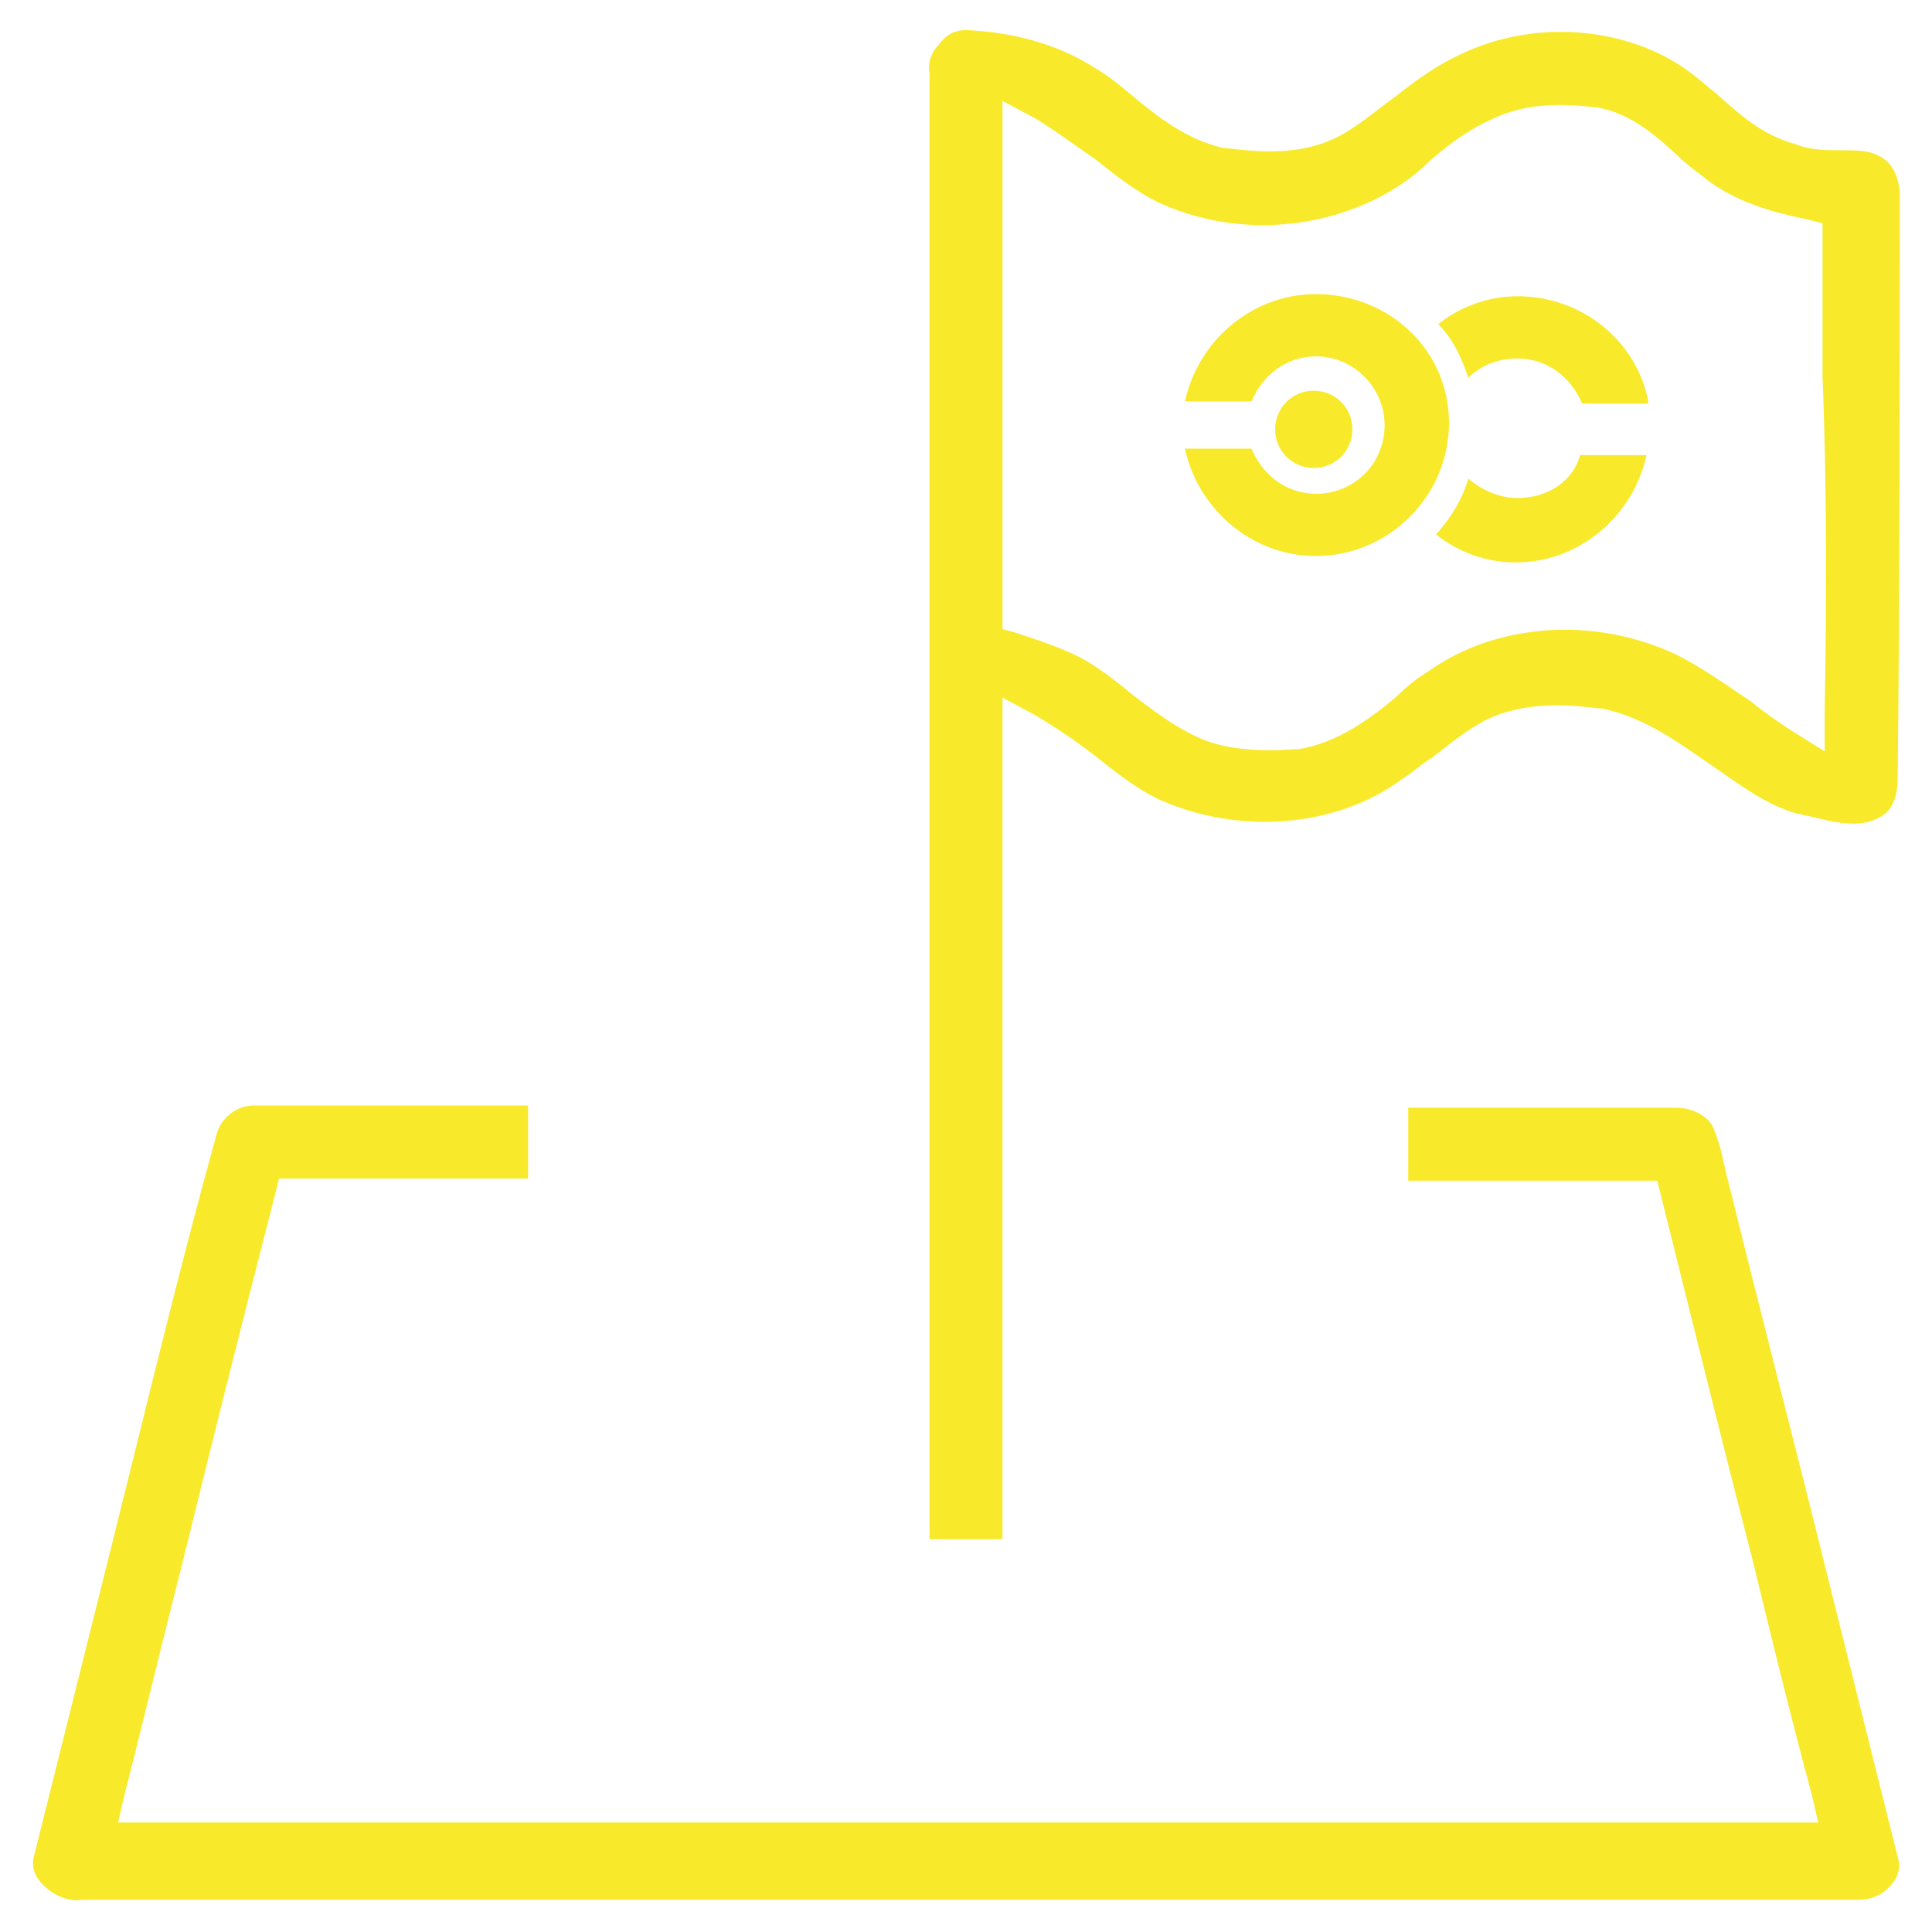 <?xml version="1.0" encoding="utf-8"?>
<!-- Generator: Adobe Illustrator 19.2.0, SVG Export Plug-In . SVG Version: 6.00 Build 0)  -->
<svg version="1.1" id="Layer_1" xmlns="http://www.w3.org/2000/svg" xmlns:xlink="http://www.w3.org/1999/xlink" x="0px" y="0px"
	 viewBox="0 0 90 90" style="enable-background:new 0 0 90 90;" xml:space="preserve">
<style type="text/css">
	.st0{fill:#F8EA2A;}
</style>
<path class="st0" d="M88.5,9.1c0-0.7-0.3-1.5-0.9-1.8l0,0C87.1,7,86.5,7,85.8,7s-1.5,0-2.2-0.3C82.1,6.3,81,5.3,80,4.4
	c-0.4-0.3-0.7-0.6-1.1-0.9c-2.8-2.2-7.2-2.7-10.8-1C67,3,66,3.7,65,4.5c-0.7,0.5-1.4,1.1-2.2,1.6c-1.9,1.2-4,1-5.7,0.8H57
	c-1.7-0.4-3-1.4-4.2-2.4c-0.6-0.5-1.2-1-1.9-1.4l0,0c-1.6-1-3.6-1.6-5.9-1.7c-0.5,0-0.9,0.2-1.2,0.6c-0.4,0.4-0.6,0.9-0.5,1.4v0.1
	v10.4c0,19.3,0,38.5,0,57.8c0.4,0,0.9,0,1.3,0c0.7,0,1.4,0,2.1,0c0-4.2,0-8.5,0-12.7c0-8.1,0-16.6,0-24.8v-1.7l1.5,0.8
	c1,0.6,1.9,1.2,2.8,1.9c1,0.8,1.9,1.5,2.9,2c3.7,1.7,8.3,1.4,11.4-0.9c0.5-0.3,0.9-0.7,1.4-1c0.8-0.6,1.6-1.3,2.6-1.8
	c1.7-0.8,3.6-0.7,5.2-0.5h0.1c2,0.4,3.6,1.6,5.2,2.7c1.3,0.9,2.5,1.8,3.9,2.2c0.2,0,0.3,0.1,0.5,0.1c1.2,0.3,2.4,0.6,3.3,0.1
	c0.7-0.3,0.9-1.1,0.9-1.8C88.5,27.2,88.5,18.2,88.5,9.1z M85,33.1V35l-1.6-1c-0.6-0.4-1.2-0.8-1.8-1.3c-1.2-0.8-2.3-1.6-3.5-2.2
	c-3.8-1.8-8.4-1.5-11.6,0.8c-0.5,0.3-1,0.7-1.5,1.2c-1.2,1-2.7,2.1-4.5,2.4h-0.1C58.8,35,57,35,55.5,34.2c-1-0.5-1.9-1.2-2.7-1.8
	c-0.6-0.5-1.1-0.9-1.7-1.3l0,0c-1-0.7-2.2-1.1-3.7-1.6l-0.7-0.2v-0.8c0-2.4,0-4.8,0-7.1c0-4.9,0-10,0-15V4.7l1.5,0.8
	c1,0.6,1.9,1.3,2.8,1.9c1,0.8,1.9,1.5,2.9,2c3.4,1.6,7.5,1.4,10.7-0.4c0.7-0.4,1.4-0.9,2-1.5c0.8-0.7,1.7-1.4,2.8-1.9
	C71,4.8,72.7,4.8,74.3,5h0.1c1.6,0.3,2.7,1.3,3.7,2.2c0.4,0.4,0.8,0.7,1.2,1l0,0c1.2,1,2.8,1.6,4.8,2l0.8,0.2v0.9c0,2.1,0,4.1,0,6.2
	C85.1,22.6,85.1,27.9,85,33.1z"/>
<path class="st0" d="M88.1,87.8c0.2-0.2,0.5-0.7,0.3-1.3c-1-4-2-8-3-12c-1.6-6.5-3.3-13-4.9-19.5c-0.1-0.3-0.1-0.5-0.2-0.8
	c-0.1-0.6-0.3-1.2-0.5-1.7c-0.3-0.6-1.1-0.9-1.7-0.9c-1.7,0-3.3,0-4.9,0c-2.5,0-5.1,0-7.6,0c0,0.4,0,0.8,0,1.1c0,0.8,0,1.5,0,2.3
	h0.7c3.3,0,6.7,0,10.1,0h0.8l0.2,0.8c1.4,5.6,2.8,11.3,4.2,16.7c0.9,3.7,1.8,7.4,2.8,11.1l0.3,1.3h-1.3c-16.4,0-32.9,0-49.3,0
	c-9.1,0-18.2,0-27.3,0H5.5l0.3-1.3c0.9-3.5,1.7-6.9,2.6-10.4c1.4-5.7,2.9-11.7,4.4-17.5l0.2-0.8h2.6c3,0,6,0,9,0c0-0.4,0-0.7,0-1.1
	c0-0.8,0-1.6,0-2.3c-1.7,0-3.5,0-5.2,0c-0.9,0-1.8,0-2.7,0c-1.6,0-3.3,0-4.9,0c-0.8,0-1.5,0.6-1.7,1.3l0,0C8.3,59.3,6.8,65.6,5.2,72
	C4,76.8,2.8,81.6,1.6,86.4C1.4,87,1.7,87.5,2,87.8c0.5,0.5,1.2,0.8,1.8,0.7H4c15.8,0,31.6,0,47.3,0c11.7,0,23.5,0,35.2,0h0.1
	C87.1,88.5,87.7,88.3,88.1,87.8z"/>
<path id="XMLID_1877_" class="st0" d="M59.4,20c0-1,0.8-1.8,1.8-1.8c1,0,1.8,0.8,1.8,1.8c0,1-0.8,1.8-1.8,1.8
	C60.2,21.8,59.4,21,59.4,20z M68.4,17.6c0.6-0.6,1.4-0.9,2.3-0.9c1.4,0,2.5,0.9,3,2.1h3.1c-0.5-2.9-3.1-5-6.1-5
	c-1.4,0-2.7,0.5-3.7,1.3C67.7,15.8,68.1,16.7,68.4,17.6z M61.3,13.7c-3,0-5.5,2.2-6.1,5h3.1c0.5-1.2,1.6-2.1,3-2.1
	c1.8,0,3.2,1.5,3.2,3.2c0,1.8-1.4,3.2-3.2,3.2c-1.4,0-2.5-0.9-3-2.1h-3.1c0.6,2.8,3.1,5,6.1,5c3.4,0,6.2-2.8,6.2-6.2
	S64.7,13.7,61.3,13.7z M70.7,23.2c-0.9,0-1.7-0.4-2.3-0.9c-0.3,1-0.8,1.8-1.5,2.6c1,0.8,2.3,1.3,3.7,1.3c3,0,5.5-2.2,6.1-5h-3.1
	C73.3,22.4,72.1,23.2,70.7,23.2z"/>
</svg>
